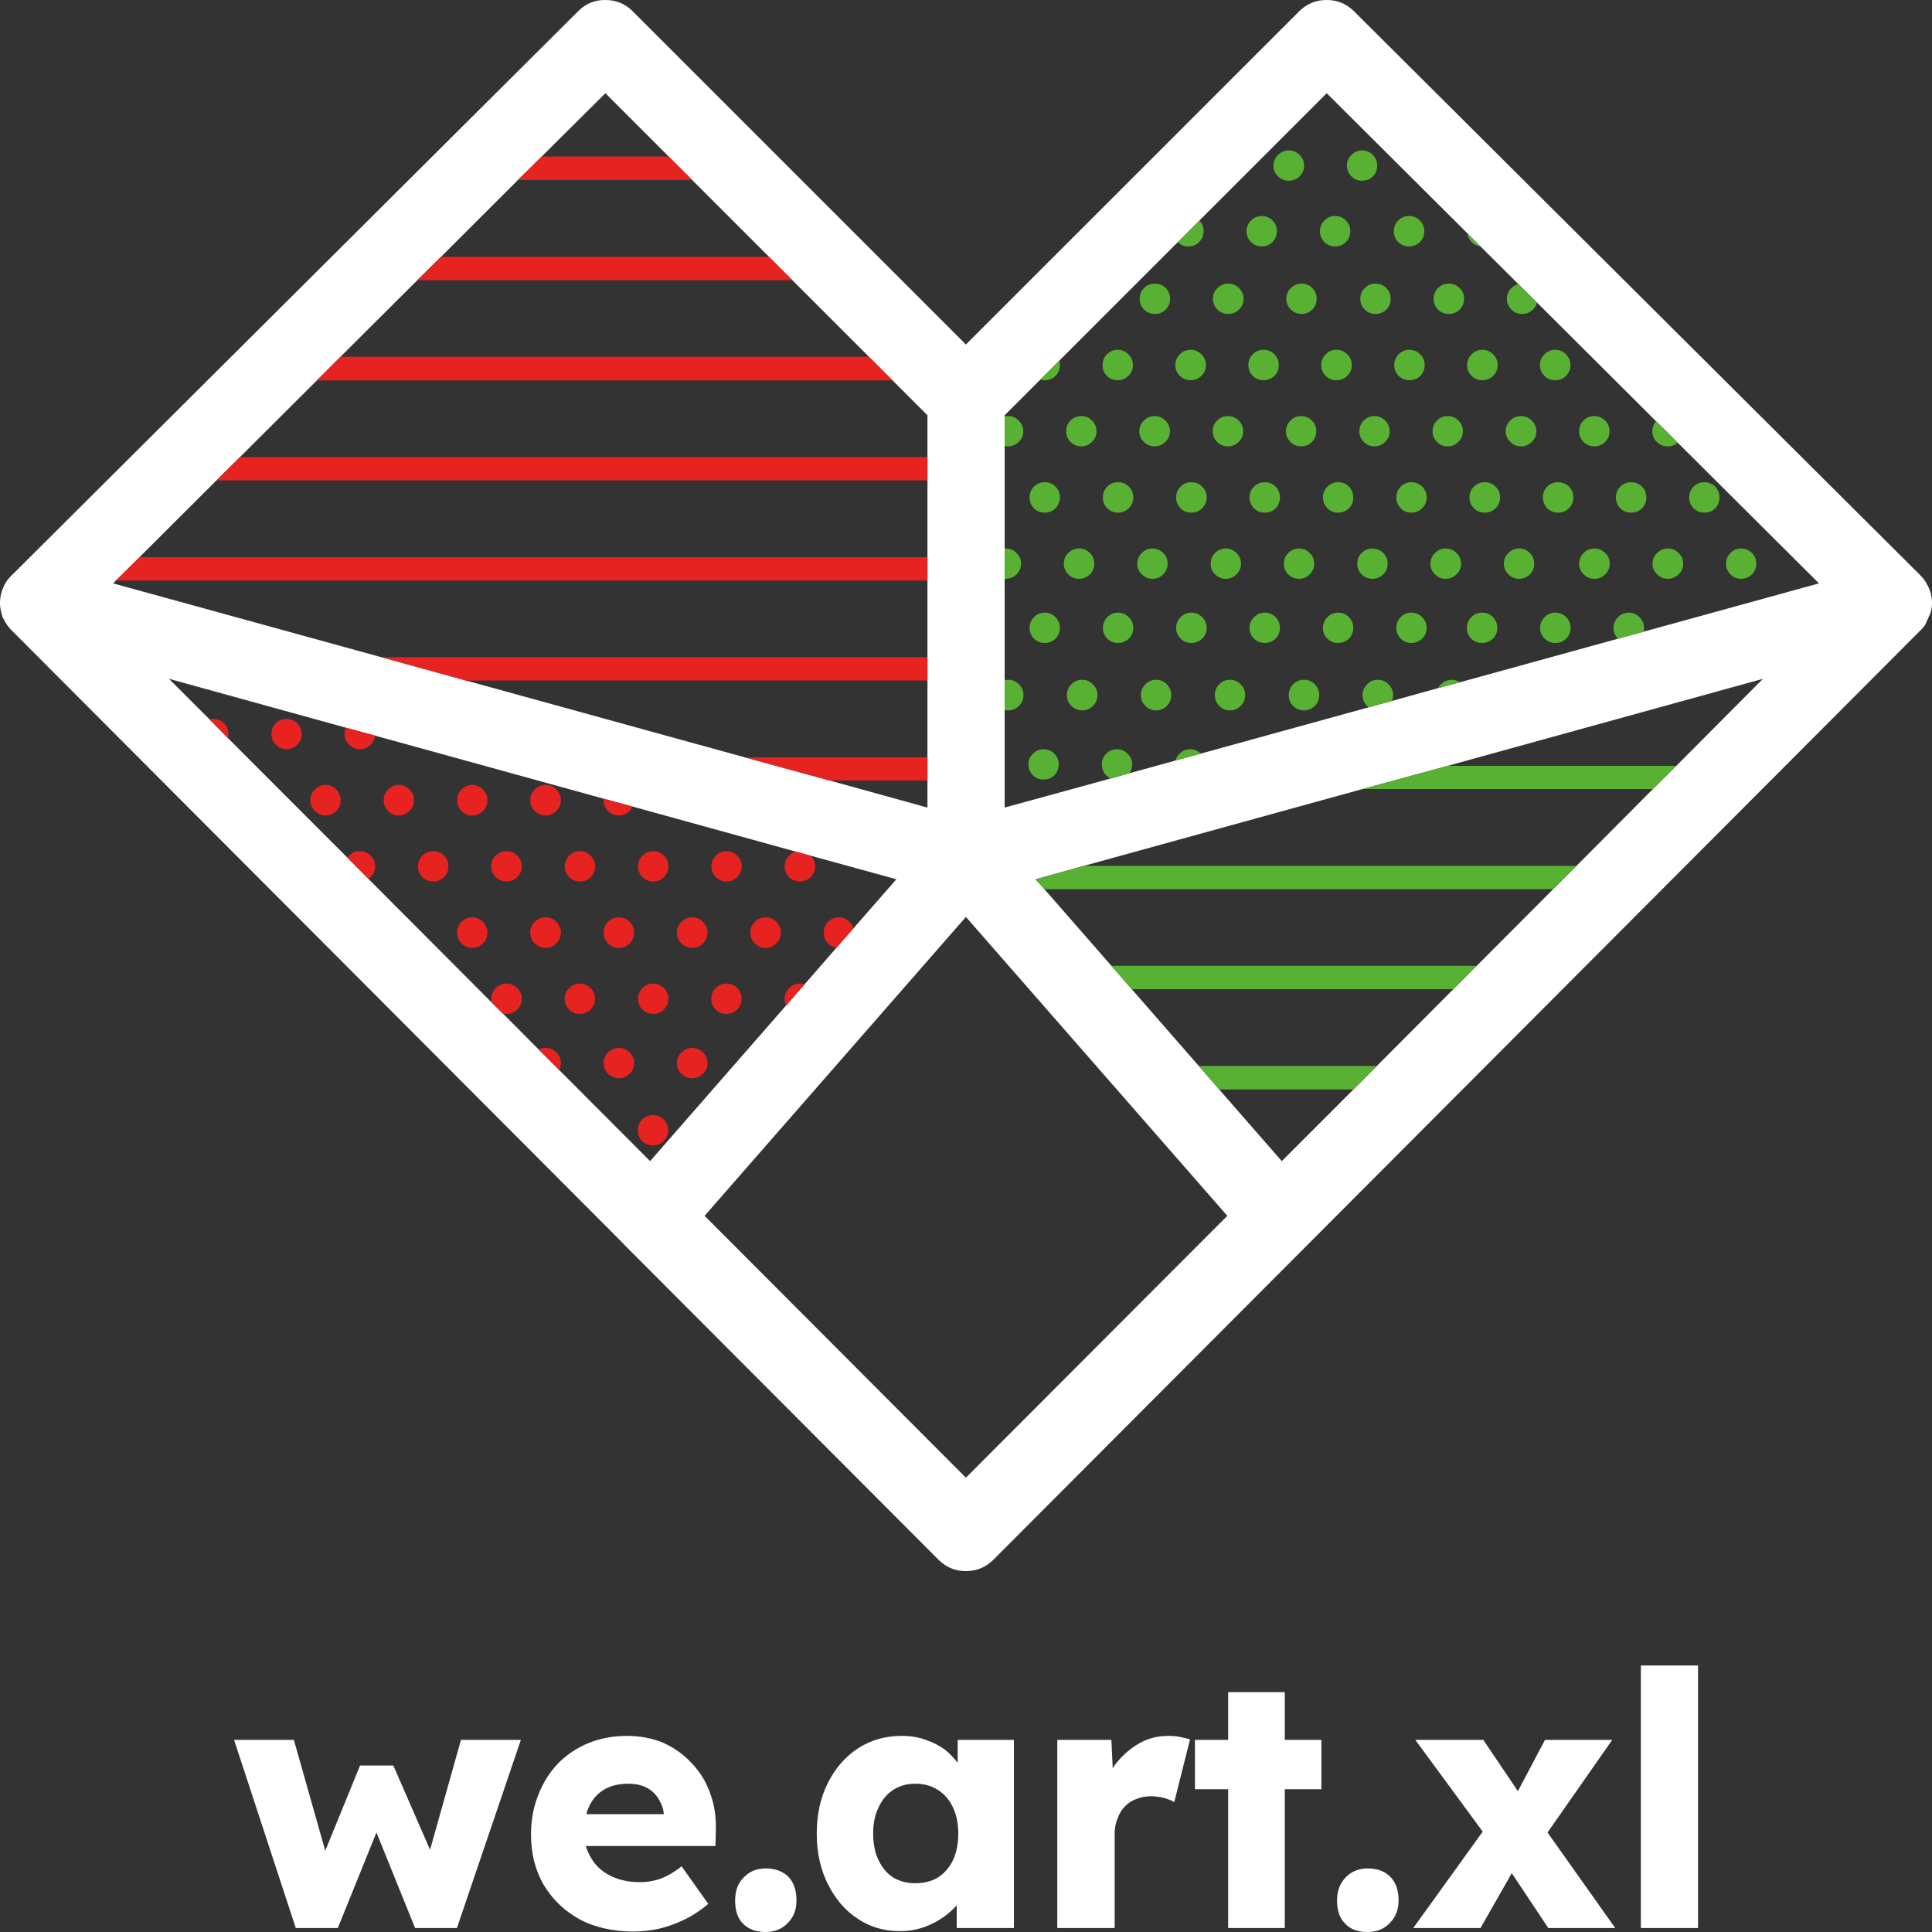 
<svg xmlns="http://www.w3.org/2000/svg" version="1.1" xmlns:xlink="http://www.w3.org/1999/xlink" preserveAspectRatio="none" x="0px" y="0px" width="1000px" height="1000px" viewBox="0 0 1000 1000">
<rect x="0" y="0" width="1000" height="1000" fill="#333333" stroke="none"/>
<defs>
<g id="Layer8_0_FILL">
<path fill="#FFFFFF" stroke="none" d="
M 995.8 299.8
Q 994.7 298.55 993.55 297.35
L 700.75 5.75
Q 694.8 -0.1 686.6 0 678.4 0 672.55 5.75
L 499.95 178.3 327.5 5.85
Q 321.65 0 313.35 0 305.15 -0.1 299.3 5.75
L 6.5 297.35
Q 2.6 300.8 0.95 306.05
L 0.85 306.25
Q 0.45 307.55 0.25 309 -0.45 313.1 0.65 316.9 0.95 318.35 1.5 319.85
L 1.7 320.1
Q 2.2 321.1 2.7 322 4.45 324.9 6.8 327.05
L 322.9 643.95
Q 323 644.25 323.2 644.35
L 485.8 807.35
Q 491.65 813.2 499.95 813.2 508.25 813.2 514.15 807.35
L 676.25 644.85
Q 676.55 644.55 676.75 644.35
L 993.35 326.95
Q 994.05 326.3 994.6 325.7
L 995.6 324.6
Q 996 324.05 996.45 323.45
L 999.3 317.1
Q 1000.4 313.3 999.8 309.3 999.2 305.3 997.15 301.95
L 995.8 299.8
M 759.45 120.7
L 766.3 127.55 785.9 147.05 795.6 156.65 857.2 218.05 868.35 229.1 941.5 301.95 850.75 326.95 837.6 330.55 755.65 353.15 744.4 356.15 720.5 362.8 708.45 366.1 621.55 390.05 608.45 393.65 584.65 400.2 574.85 402.95 520 418 520 367.5 520 352.05 520 299.6 520 283.9 520 230.85 520 215.55 520 214.95 538.45 196.5 548.3 186.65 609.65 125.3 620.8 114.15 686.7 48.25 759.45 120.7
M 867.65 396.4
L 855.55 408.4 816 448.15 803.9 460.25 764.35 499.9 752.25 512 712.65 551.75 700.55 563.9 663.45 601 631.05 563.9 620.5 551.75 585.8 512 575.25 499.9 540.6 460.25 536 455.1 561.1 448.15 705.25 408.4 749.3 396.4 912.5 351.35 867.65 396.4
M 346.15 81.05
L 358.25 93.15 398 132.9 410.1 145 449.75 184.65 462 196.9 480.05 214.95 480.05 236.55 480.05 248.65 480.05 288.4 480.05 300.5 480.05 340.15 480.05 352.25 480.05 392 480.05 404 480.05 418 429.45 404 385.5 392 241.25 352.25 197.3 340.15 58.55 301.95 60 300.5 72.2 288.4 112.05 248.65 124.25 236.55 164 196.9 176.25 184.65 216.05 145 228.3 132.9 268.1 93.15 280.35 81.05 313.35 48.25 346.15 81.05
M 118 382.05
L 108.35 372.25 87.45 351.35 179.05 376.65 194.1 380.75 312.45 413.4 327.5 417.5 412.1 440.85 419.6 442.9 463.95 455.1 441.75 480.5 432.95 490.55 416.45 509.5 406.9 520.4 336.5 601 289.4 553.8 278.75 543.15 260.3 524.6 254.45 518.85 190.8 455 179.85 443.95 118 382.05
M 635.25 629.3
L 499.95 764.85 364.7 629.3 499.95 474.6 635.25 629.3 Z"/>

<path fill="#E62321" stroke="none" d="
M 406.1 516.9
Q 406.1 518.75 406.9 520.4
L 416.45 509.5
Q 415.3 509.1 414.05 509.1 410.7 509.1 408.45 511.45 406.1 513.8 406.1 516.9
M 441.75 480.5
Q 441.2 478.6 439.7 477.15 437.35 474.8 434.25 474.8 430.9 474.8 428.6 477.15 426.35 479.5 426.35 482.7 426.35 486.05 428.6 488.3 430.45 490.15 432.95 490.55
L 441.75 480.5
M 419.6 442.9
L 412.1 440.85
Q 410 441.2 408.45 442.9 406.1 445.2 406.1 448.45 406.1 451.65 408.45 454 410.7 456.25 414.05 456.25 417.25 456.25 419.6 454 421.95 451.65 421.95 448.45 421.95 445.2 419.6 442.9
M 282.4 542.4
Q 280.45 542.4 278.75 543.15
L 289.4 553.8
Q 290.3 552.15 290.3 550.2 290.3 547 287.95 544.75 285.6 542.4 282.4 542.4
M 270.1 516.9
Q 270.1 513.8 267.75 511.45 265.4 509.1 262.15 509.1 258.95 509.1 256.6 511.45 254.25 513.8 254.25 516.9 254.25 518 254.45 518.85
L 260.3 524.6
Q 261.2 524.8 262.15 524.8 265.4 524.8 267.75 522.55 270.1 520.2 270.1 516.9
M 180.7 442.9
Q 180.25 443.35 179.85 443.95
L 190.8 455
Q 191.25 454.5 191.85 454 194.2 451.65 194.2 448.45 194.2 445.2 191.85 442.9 189.5 440.55 186.3 440.55 182.95 440.55 180.7 442.9
M 314.7 419.75
Q 317.05 422.1 320.35 422.1 323.6 422.1 325.95 419.75 326.9 418.65 327.5 417.5
L 312.45 413.4
Q 312.45 413.8 312.45 414.15 312.45 417.5 314.7 419.75
M 179.05 376.65
Q 178.35 378.15 178.35 379.9 178.35 383.2 180.7 385.45 182.95 387.8 186.3 387.8 189.5 387.8 191.85 385.45 193.8 383.5 194.1 380.75
L 179.05 376.65
M 118 382.05
Q 118.2 380.95 118.2 379.9 118.2 376.65 115.95 374.3 113.65 372.1 110.3 372.1 109.35 372.1 108.35 372.25
L 118 382.05
M 332.4 590.65
Q 334.75 592.9 337.95 592.9 341.15 592.9 343.5 590.65 345.85 588.3 345.85 584.95 345.85 581.75 343.5 579.4 341.15 577.15 337.95 577.15 334.75 577.15 332.4 579.4 330.15 581.75 330.15 584.95 330.15 588.3 332.4 590.65
M 350.35 550.2
Q 350.35 553.55 352.7 555.75 355.05 558.1 358.25 558.1 361.6 558.1 363.85 555.75 366.2 553.55 366.2 550.2 366.2 547 363.85 544.75 361.6 542.4 358.25 542.4 355.05 542.4 352.7 544.75 350.35 547 350.35 550.2
M 330.25 516.9
Q 330.25 520.2 332.5 522.55 334.85 524.8 338.15 524.8 341.35 524.8 343.6 522.55 345.95 520.2 345.95 516.9 345.95 513.8 343.6 511.45 341.35 509.1 338.15 509.1 334.85 509.1 332.5 511.45 330.25 513.8 330.25 516.9
M 381.6 522.55
Q 383.85 520.2 383.85 516.9 383.85 513.8 381.6 511.45 379.25 509.1 376.05 509.1 372.7 509.1 370.45 511.45 368.15 513.8 368.15 516.9 368.15 520.2 370.45 522.55 372.7 524.8 376.05 524.8 379.25 524.8 381.6 522.55
M 396.25 474.8
Q 393.05 474.8 390.7 477.15 388.35 479.5 388.35 482.7 388.35 486.05 390.7 488.3 393.05 490.65 396.25 490.65 399.5 490.65 401.8 488.3 404.15 486.05 404.15 482.7 404.15 479.5 401.8 477.15 399.5 474.8 396.25 474.8
M 358.25 474.8
Q 355.05 474.8 352.7 477.15 350.35 479.5 350.35 482.7 350.35 486.05 352.7 488.3 355.05 490.65 358.25 490.65 361.6 490.65 363.85 488.3 366.2 486.05 366.2 482.7 366.2 479.5 363.85 477.15 361.6 474.8 358.25 474.8
M 338.15 440.55
Q 334.85 440.55 332.6 442.9 330.25 445.2 330.25 448.45 330.25 451.65 332.6 454 334.85 456.25 338.15 456.25 341.35 456.25 343.7 454 345.95 451.65 345.95 448.45 345.95 445.2 343.7 442.9 341.35 440.55 338.15 440.55
M 376.05 440.55
Q 372.8 440.55 370.45 442.9 368.25 445.2 368.25 448.45 368.25 451.65 370.45 454 372.8 456.25 376.05 456.25 379.25 456.25 381.6 454 383.95 451.65 383.95 448.45 383.95 445.2 381.6 442.9 379.25 440.55 376.05 440.55
M 314.7 544.75
Q 312.45 547 312.45 550.2 312.45 553.55 314.7 555.75 317.05 558.1 320.35 558.1 323.6 558.1 325.95 555.75 328.2 553.55 328.2 550.2 328.2 547 325.95 544.75 323.6 542.4 320.35 542.4 317.05 542.4 314.7 544.75
M 292.25 516.9
Q 292.25 520.2 294.6 522.55 296.85 524.8 300.05 524.8 303.4 524.8 305.7 522.55 307.95 520.2 307.95 516.9 307.95 513.8 305.7 511.45 303.4 509.1 300.05 509.1 296.85 509.1 294.6 511.45 292.25 513.8 292.25 516.9
M 174.1 419.75
Q 176.3 417.5 176.3 414.15 176.3 410.95 174.1 408.7 171.75 406.25 168.5 406.25 165.2 406.25 162.95 408.7 160.6 410.95 160.6 414.15 160.6 417.5 162.95 419.75 165.2 422.1 168.5 422.1 171.75 422.1 174.1 419.75
M 214.3 414.15
Q 214.3 410.95 211.95 408.7 209.7 406.25 206.4 406.25 203.2 406.25 200.85 408.7 198.6 410.95 198.6 414.15 198.6 417.5 200.85 419.75 203.2 422.1 206.4 422.1 209.7 422.1 211.95 419.75 214.3 417.5 214.3 414.15
M 229.85 442.9
Q 227.5 440.55 224.3 440.55 220.95 440.55 218.6 442.9 216.35 445.2 216.35 448.45 216.35 451.65 218.6 454 220.95 456.25 224.3 456.25 227.5 456.25 229.85 454 232.1 451.65 232.1 448.45 232.1 445.2 229.85 442.9
M 314.7 477.15
Q 312.45 479.5 312.45 482.7 312.45 486.05 314.7 488.3 317.05 490.65 320.35 490.65 323.6 490.65 325.95 488.3 328.2 486.05 328.2 482.7 328.2 479.5 325.95 477.15 323.6 474.8 320.35 474.8 317.05 474.8 314.7 477.15
M 276.8 477.15
Q 274.45 479.5 274.45 482.7 274.45 486.05 276.8 488.3 279.05 490.65 282.4 490.65 285.6 490.65 287.95 488.3 290.3 486.05 290.3 482.7 290.3 479.5 287.95 477.15 285.6 474.8 282.4 474.8 279.05 474.8 276.8 477.15
M 249.95 488.3
Q 252.3 486.05 252.3 482.7 252.3 479.5 249.95 477.15 247.6 474.8 244.4 474.8 241.15 474.8 238.85 477.15 236.6 479.5 236.6 482.7 236.6 486.05 238.85 488.3 241.15 490.65 244.4 490.65 247.6 490.65 249.95 488.3
M 262.15 440.55
Q 258.95 440.55 256.6 442.9 254.25 445.2 254.25 448.45 254.25 451.65 256.6 454 258.95 456.25 262.15 456.25 265.5 456.25 267.75 454 270.1 451.65 270.1 448.45 270.1 445.2 267.75 442.9 265.5 440.55 262.15 440.55
M 249.95 419.75
Q 252.3 417.5 252.3 414.15 252.3 410.95 249.95 408.7 247.6 406.25 244.4 406.25 241.15 406.25 238.85 408.7 236.6 410.95 236.6 414.15 236.6 417.5 238.85 419.75 241.15 422.1 244.4 422.1 247.6 422.1 249.95 419.75
M 287.95 419.75
Q 290.3 417.5 290.3 414.15 290.3 410.95 287.95 408.7 285.6 406.25 282.4 406.25 279.05 406.25 276.8 408.7 274.45 410.95 274.45 414.15 274.45 417.5 276.8 419.75 279.05 422.1 282.4 422.1 285.6 422.1 287.95 419.75
M 300.15 440.55
Q 296.95 440.55 294.6 442.9 292.35 445.2 292.35 448.45 292.35 451.65 294.6 454 296.95 456.25 300.15 456.25 303.4 456.25 305.7 454 308.05 451.65 308.05 448.45 308.05 445.2 305.7 442.9 303.4 440.55 300.15 440.55
M 148.3 372.1
Q 145.05 372.1 142.75 374.3 140.5 376.65 140.5 379.9 140.5 383.2 142.75 385.45 145.05 387.8 148.3 387.8 151.5 387.8 153.85 385.45 156.2 383.2 156.2 379.9 156.2 376.65 153.85 374.3 151.5 372.1 148.3 372.1
M 480.05 300.5
L 480.05 288.4 72.2 288.4 60 300.5 480.05 300.5
M 480.05 392
L 385.5 392 429.45 404 480.05 404 480.05 392
M 480.05 352.25
L 480.05 340.15 197.3 340.15 241.25 352.25 480.05 352.25
M 480.05 248.65
L 480.05 236.55 124.25 236.55 112.05 248.65 480.05 248.65
M 410.1 145
L 398 132.9 228.3 132.9 216.05 145 410.1 145
M 462 196.9
L 449.75 184.65 176.25 184.65 164 196.9 462 196.9
M 358.25 93.15
L 346.15 81.05 280.35 81.05 268.1 93.15 358.25 93.15 Z"/>

<path fill="#59B133" stroke="none" d="
M 803.9 460.25
L 816 448.15 561.1 448.15 536 455.1 540.6 460.25 803.9 460.25
M 752.25 512
L 764.35 499.9 575.25 499.9 585.8 512 752.25 512
M 700.55 563.9
L 712.65 551.75 620.5 551.75 631.05 563.9 700.55 563.9
M 855.55 408.4
L 867.65 396.4 749.3 396.4 705.25 408.4 855.55 408.4
M 610.5 390.15
Q 608.95 391.6 608.45 393.65
L 621.55 390.05
Q 619.2 387.8 616.1 387.8 612.75 387.8 610.5 390.15
M 572.55 390.15
Q 570.3 392.4 570.3 395.6 570.3 398.95 572.55 401.3 573.6 402.25 574.85 402.95
L 584.65 400.2
Q 586 398.25 586 395.6 586 392.4 583.65 390.15 581.3 387.8 578.1 387.8 574.85 387.8 572.55 390.15
M 520 352.05
L 520 367.5
Q 520.85 367.7 521.85 367.7 522.05 367.7 522.15 367.7 525.15 367.6 527.4 365.35 529.75 363.1 529.75 359.75 529.75 356.55 527.4 354.2 525.15 351.95 522.15 351.85 522.05 351.85 521.85 351.85 520.85 351.85 520 352.05
M 522.15 284
Q 521.35 283.9 520.6 283.9 520.3 283.9 520 283.9
L 520 299.6
Q 520.3 299.6 520.6 299.6 521.35 299.6 522.15 299.4 524.4 299.05 526.15 297.25 528.5 295.05 528.5 291.7 528.5 288.5 526.15 286.25 524.4 284.5 522.15 284
M 529.65 223.25
Q 529.65 219.95 527.3 217.7 525.15 215.45 522.15 215.35 521.95 215.35 521.75 215.35 520.85 215.35 520 215.55
L 520 230.85
Q 520.85 231.05 521.75 231.05 521.95 231.05 522.15 231.05 525.15 230.85 527.3 228.7 529.65 226.45 529.65 223.25
M 620.7 125.3
Q 623 122.95 623 119.65 623 116.4 620.8 114.15
L 609.65 125.3
Q 611.9 127.55 615.1 127.55 618.45 127.55 620.7 125.3
M 548.3 186.65
L 538.45 196.5
Q 539.5 196.8 540.8 196.8 544 196.8 546.35 194.55 548.6 192.2 548.6 188.95 548.6 187.7 548.3 186.65
M 850.75 326.95
Q 850.95 326 850.95 325 850.95 321.8 848.6 319.45 846.25 317.1 843.05 317.1 839.85 317.1 837.5 319.45 835.15 321.8 835.15 325 835.15 328.25 837.5 330.55
L 837.6 330.55 850.75 326.95
M 863.15 231.05
Q 866.2 231.05 868.35 229.1
L 857.2 218.05
Q 855.25 220.2 855.25 223.25 855.25 226.45 857.5 228.7 859.85 231.05 863.15 231.05
M 744.4 356.15
L 755.65 353.15
Q 753.8 351.85 751.45 351.85 748.1 351.85 745.9 354.2 744.9 355.1 744.4 356.15
M 708.45 366.1
L 720.5 362.8
Q 721.05 361.45 721.05 359.75 721.05 356.55 718.75 354.2 716.4 351.85 713.15 351.85 709.95 351.85 707.6 354.2 705.25 356.55 705.25 359.75 705.25 363.1 707.6 365.35 708 365.75 708.45 366.1
M 793.45 160.25
Q 795 158.7 795.6 156.65
L 785.9 147.05
Q 783.85 147.55 782.3 149.1 779.95 151.35 779.95 154.7 779.95 157.9 782.3 160.25 784.55 162.5 787.85 162.5 791.1 162.5 793.45 160.25
M 759.45 120.7
Q 759.85 123.35 761.7 125.3 763.55 127.15 766.3 127.55
L 759.45 120.7
M 642.15 365.35
Q 644.5 363.1 644.5 359.75 644.5 356.55 642.15 354.2 639.9 351.85 636.7 351.85 633.35 351.85 631.05 354.2 628.8 356.55 628.8 359.75 628.8 363.1 631.05 365.35 633.35 367.7 636.7 367.7 639.9 367.7 642.15 365.35
M 590.5 359.75
Q 590.5 363.1 592.85 365.35 595.1 367.7 598.4 367.7 601.65 367.7 604 365.35 606.2 363.1 606.2 359.75 606.2 356.55 604 354.2 601.65 351.85 598.4 351.85 595.1 351.85 592.85 354.2 590.5 356.55 590.5 359.75
M 584.25 319.45
Q 581.9 317.1 578.7 317.1 575.45 317.1 573.1 319.45 570.85 321.8 570.85 325 570.85 328.25 573.1 330.55 575.45 332.8 578.7 332.8 581.9 332.8 584.25 330.55 586.6 328.25 586.6 325 586.6 321.8 584.25 319.45
M 616.65 317.1
Q 613.35 317.1 611.1 319.45 608.75 321.8 608.75 325 608.75 328.25 611.1 330.55 613.35 332.8 616.65 332.8 619.9 332.8 622.25 330.55 624.6 328.25 624.6 325 624.6 321.8 622.25 319.45 619.9 317.1 616.65 317.1
M 534.65 390.15
Q 532.3 392.4 532.3 395.6 532.3 398.95 534.65 401.3 536.9 403.5 540.1 403.5 543.45 403.5 545.75 401.3 548 398.95 548 395.6 548 392.4 545.75 390.15 543.45 387.8 540.1 387.8 536.9 387.8 534.65 390.15
M 560.15 367.7
Q 563.35 367.7 565.7 365.35 568.05 363.1 568.05 359.75 568.05 356.55 565.7 354.2 563.35 351.85 560.15 351.85 556.8 351.85 554.55 354.2 552.2 356.55 552.2 359.75 552.2 363.1 554.55 365.35 556.8 367.7 560.15 367.7
M 540.8 317.1
Q 537.45 317.1 535.2 319.45 532.9 321.8 532.9 325 532.9 328.25 535.2 330.55 537.45 332.8 540.8 332.8 544 332.8 546.35 330.55 548.6 328.25 548.6 325 548.6 321.8 546.35 319.45 544 317.1 540.8 317.1
M 564.15 286.25
Q 561.8 283.9 558.55 283.9 555.25 283.9 552.9 286.25 550.65 288.5 550.65 291.7 550.65 295.05 552.9 297.25 555.25 299.6 558.55 299.6 561.8 299.6 564.15 297.25 566.4 295.05 566.4 291.7 566.4 288.5 564.15 286.25
M 540.8 265.35
Q 544 265.35 546.35 263.1 548.6 260.75 548.6 257.45 548.6 254.2 546.35 251.85 544 249.6 540.8 249.6 537.45 249.6 535.2 251.85 532.9 254.2 532.9 257.45 532.9 260.75 535.2 263.1 537.45 265.35 540.8 265.35
M 554.05 217.7
Q 551.85 219.95 551.85 223.25 551.85 226.45 554.05 228.7 556.4 231.05 559.75 231.05 562.95 231.05 565.2 228.7 567.55 226.45 567.55 223.25 567.55 219.95 565.2 217.7 562.95 215.35 559.75 215.35 556.4 215.35 554.05 217.7
M 634.45 283.9
Q 631.2 283.9 628.9 286.25 626.65 288.5 626.65 291.7 626.65 295.05 628.9 297.25 631.2 299.6 634.45 299.6 637.65 299.6 640 297.25 642.35 295.05 642.35 291.7 642.35 288.5 640 286.25 637.65 283.9 634.45 283.9
M 624.6 257.45
Q 624.6 254.2 622.25 251.85 619.9 249.6 616.65 249.6 613.35 249.6 611.1 251.85 608.75 254.2 608.75 257.45 608.75 260.75 611.1 263.1 613.35 265.35 616.65 265.35 619.9 265.35 622.25 263.1 624.6 260.75 624.6 257.45
M 591 286.25
Q 588.65 288.5 588.65 291.7 588.65 295.05 591 297.25 593.25 299.6 596.45 299.6 599.8 299.6 602.1 297.25 604.35 295.05 604.35 291.7 604.35 288.5 602.1 286.25 599.8 283.9 596.45 283.9 593.25 283.9 591 286.25
M 586.6 257.45
Q 586.6 254.2 584.25 251.85 581.9 249.6 578.7 249.6 575.45 249.6 573.1 251.85 570.85 254.2 570.85 257.45 570.85 260.75 573.1 263.1 575.45 265.35 578.7 265.35 581.9 265.35 584.25 263.1 586.6 260.75 586.6 257.45
M 592.05 217.7
Q 589.7 219.95 589.7 223.25 589.7 226.45 592.05 228.7 594.3 231.05 597.65 231.05 600.85 231.05 603.2 228.7 605.55 226.45 605.55 223.25 605.55 219.95 603.2 217.7 600.85 215.35 597.65 215.35 594.3 215.35 592.05 217.7
M 629.95 217.7
Q 627.7 219.95 627.7 223.25 627.7 226.45 629.95 228.7 632.3 231.05 635.5 231.05 638.85 231.05 641.2 228.7 643.45 226.45 643.45 223.25 643.45 219.95 641.2 217.7 638.85 215.35 635.5 215.35 632.3 215.35 629.95 217.7
M 616.3 196.8
Q 619.5 196.8 621.85 194.55 624.2 192.2 624.2 188.95 624.2 185.75 621.85 183.4 619.5 181.05 616.3 181.05 612.95 181.05 610.7 183.4 608.35 185.75 608.35 188.95 608.35 192.2 610.7 194.55 612.95 196.8 616.3 196.8
M 641.3 160.25
Q 643.65 157.9 643.65 154.7 643.65 151.35 641.3 149.1 639.05 146.8 635.7 146.8 632.5 146.8 630.15 149.1 627.8 151.35 627.8 154.7 627.8 157.9 630.15 160.25 632.5 162.5 635.7 162.5 639.05 162.5 641.3 160.25
M 578.5 196.8
Q 581.7 196.8 584.05 194.55 586.4 192.2 586.4 188.95 586.4 185.75 584.05 183.4 581.7 181.05 578.5 181.05 575.25 181.05 572.9 183.4 570.7 185.75 570.7 188.95 570.7 192.2 572.9 194.55 575.25 196.8 578.5 196.8
M 589.9 154.7
Q 589.9 157.9 592.15 160.25 594.5 162.5 597.8 162.5 600.95 162.5 603.4 160.25 605.65 157.9 605.65 154.7 605.65 151.35 603.4 149.1 600.95 146.8 597.8 146.8 594.5 146.8 592.15 149.1 589.9 151.35 589.9 154.7
M 857.7 286.25
Q 855.35 288.5 855.35 291.7 855.35 295.05 857.7 297.25 860.05 299.6 863.25 299.6 866.5 299.6 868.85 297.25 871.2 295.05 871.2 291.7 871.2 288.5 868.85 286.25 866.5 283.9 863.25 283.9 860.05 283.9 857.7 286.25
M 882.2 265.35
Q 885.45 265.35 887.8 263.1 890 260.75 890 257.45 890 254.2 887.8 251.85 885.45 249.6 882.2 249.6 878.9 249.6 876.65 251.85 874.3 254.2 874.3 257.45 874.3 260.75 876.65 263.1 878.9 265.35 882.2 265.35
M 819.7 286.25
Q 817.35 288.5 817.35 291.7 817.35 295.05 819.7 297.25 821.95 299.6 825.3 299.6 828.6 299.6 830.85 297.25 833.2 295.05 833.2 291.7 833.2 288.5 830.85 286.25 828.6 283.9 825.3 283.9 821.95 283.9 819.7 286.25
M 844.2 265.35
Q 847.55 265.35 849.9 263.1 852.15 260.75 852.15 257.45 852.15 254.2 849.9 251.85 847.55 249.6 844.2 249.6 841 249.6 838.65 251.85 836.4 254.2 836.4 257.45 836.4 260.75 838.65 263.1 841 265.35 844.2 265.35
M 830.85 217.7
Q 828.4 215.35 825.2 215.35 821.95 215.35 819.6 217.7 817.35 219.95 817.35 223.25 817.35 226.45 819.6 228.7 821.95 231.05 825.2 231.05 828.4 231.05 830.85 228.7 833.1 226.45 833.1 223.25 833.1 219.95 830.85 217.7
M 909.05 291.7
Q 909.05 288.5 906.8 286.25 904.5 283.9 901.15 283.9 897.95 283.9 895.7 286.25 893.35 288.5 893.35 291.7 893.35 295.05 895.7 297.25 897.95 299.6 901.15 299.6 904.5 299.6 906.8 297.25 909.05 295.05 909.05 291.7
M 799.5 319.45
Q 797.15 321.8 797.15 325 797.15 328.25 799.5 330.55 801.85 332.8 805.05 332.8 808.4 332.8 810.65 330.55 812.95 328.25 812.95 325 812.95 321.8 810.65 319.45 808.4 317.1 805.05 317.1 801.85 317.1 799.5 319.45
M 775 325
Q 775 321.8 772.75 319.45 770.4 317.1 767.15 317.1 763.85 317.1 761.5 319.45 759.25 321.8 759.25 325 759.25 328.25 761.5 330.55 763.85 332.8 767.15 332.8 770.4 332.8 772.75 330.55 775 328.25 775 325
M 669.3 354.2
Q 667.05 356.55 667.05 359.75 667.05 363.1 669.3 365.35 671.65 367.7 674.9 367.7 678.1 367.7 680.55 365.35 682.8 363.1 682.8 359.75 682.8 356.55 680.55 354.2 678.1 351.85 674.9 351.85 671.65 351.85 669.3 354.2
M 654.65 317.1
Q 651.35 317.1 649.1 319.45 646.75 321.8 646.75 325 646.75 328.25 649.1 330.55 651.35 332.8 654.65 332.8 657.9 332.8 660.25 330.55 662.5 328.25 662.5 325 662.5 321.8 660.25 319.45 657.9 317.1 654.65 317.1
M 725 319.45
Q 722.75 321.8 722.75 325 722.75 328.25 725 330.55 727.3 332.8 730.55 332.8 733.75 332.8 736.1 330.55 738.45 328.25 738.45 325 738.45 321.8 736.1 319.45 733.75 317.1 730.55 317.1 727.3 317.1 725 319.45
M 700.45 325
Q 700.45 321.8 698.2 319.45 695.9 317.1 692.55 317.1 689.35 317.1 687.1 319.45 684.75 321.8 684.75 325 684.75 328.25 687.1 330.55 689.35 332.8 692.55 332.8 695.9 332.8 698.2 330.55 700.45 328.25 700.45 325
M 704.75 286.25
Q 702.5 288.5 702.5 291.7 702.5 295.05 704.75 297.25 707.1 299.6 710.35 299.6 713.55 299.6 716 297.25 718.25 295.05 718.25 291.7 718.25 288.5 716 286.25 713.55 283.9 710.35 283.9 707.1 283.9 704.75 286.25
M 666.75 286.25
Q 664.55 288.5 664.55 291.7 664.55 295.05 666.75 297.25 669.1 299.6 672.45 299.6 675.65 299.6 677.9 297.25 680.25 295.05 680.25 291.7 680.25 288.5 677.9 286.25 675.65 283.9 672.45 283.9 669.1 283.9 666.75 286.25
M 660.25 263.1
Q 662.5 260.75 662.5 257.45 662.5 254.2 660.25 251.85 657.9 249.6 654.65 249.6 651.35 249.6 649.1 251.85 646.75 254.2 646.75 257.45 646.75 260.75 649.1 263.1 651.35 265.35 654.65 265.35 657.9 265.35 660.25 263.1
M 687.1 251.85
Q 684.75 254.2 684.75 257.45 684.75 260.75 687.1 263.1 689.35 265.35 692.55 265.35 695.9 265.35 698.2 263.1 700.45 260.75 700.45 257.45 700.45 254.2 698.2 251.85 695.9 249.6 692.55 249.6 689.35 249.6 687.1 251.85
M 673.5 215.35
Q 670.2 215.35 667.95 217.7 665.6 219.95 665.6 223.25 665.6 226.45 667.95 228.7 670.2 231.05 673.5 231.05 676.75 231.05 679.1 228.7 681.3 226.45 681.3 223.25 681.3 219.95 679.1 217.7 676.75 215.35 673.5 215.35
M 719.3 223.25
Q 719.3 219.95 716.95 217.7 714.65 215.35 711.4 215.35 708.2 215.35 705.85 217.7 703.6 219.95 703.6 223.25 703.6 226.45 705.85 228.7 708.2 231.05 711.4 231.05 714.65 231.05 716.95 228.7 719.3 226.45 719.3 223.25
M 786.3 283.9
Q 783 283.9 780.75 286.25 778.4 288.5 778.4 291.7 778.4 295.05 780.75 297.25 783 299.6 786.3 299.6 789.55 299.6 791.9 297.25 794.1 295.05 794.1 291.7 794.1 288.5 791.9 286.25 789.55 283.9 786.3 283.9
M 806.45 249.6
Q 803.2 249.6 800.85 251.85 798.6 254.2 798.6 257.45 798.6 260.75 800.85 263.1 803.2 265.35 806.45 265.35 809.65 265.35 812.1 263.1 814.35 260.75 814.35 257.45 814.35 254.2 812.1 251.85 809.65 249.6 806.45 249.6
M 742.75 286.25
Q 740.4 288.5 740.4 291.7 740.4 295.05 742.75 297.25 745 299.6 748.3 299.6 751.55 299.6 753.9 297.25 756.25 295.05 756.25 291.7 756.25 288.5 753.9 286.25 751.55 283.9 748.3 283.9 745 283.9 742.75 286.25
M 736.1 263.1
Q 738.45 260.75 738.45 257.45 738.45 254.2 736.1 251.85 733.75 249.6 730.55 249.6 727.3 249.6 725 251.85 722.75 254.2 722.75 257.45 722.75 260.75 725 263.1 727.3 265.35 730.55 265.35 733.75 265.35 736.1 263.1
M 768.55 249.6
Q 765.2 249.6 762.95 251.85 760.6 254.2 760.6 257.45 760.6 260.75 762.95 263.1 765.2 265.35 768.55 265.35 771.75 265.35 774.1 263.1 776.45 260.75 776.45 257.45 776.45 254.2 774.1 251.85 771.75 249.6 768.55 249.6
M 743.75 217.7
Q 741.5 219.95 741.5 223.25 741.5 226.45 743.75 228.7 746.05 231.05 749.4 231.05 752.6 231.05 754.85 228.7 757.2 226.45 757.2 223.25 757.2 219.95 754.85 217.7 752.6 215.35 749.4 215.35 746.05 215.35 743.75 217.7
M 792.85 217.7
Q 790.5 215.35 787.3 215.35 783.95 215.35 781.7 217.7 779.35 219.95 779.35 223.25 779.35 226.45 781.7 228.7 783.95 231.05 787.3 231.05 790.5 231.05 792.85 228.7 795.2 226.45 795.2 223.25 795.2 219.95 792.85 217.7
M 761.7 183.4
Q 759.35 185.75 759.35 188.95 759.35 192.2 761.7 194.55 764.05 196.8 767.25 196.8 770.5 196.8 772.85 194.55 775.2 192.2 775.2 188.95 775.2 185.75 772.85 183.4 770.5 181.05 767.25 181.05 764.05 181.05 761.7 183.4
M 749.9 162.5
Q 753.1 162.5 755.55 160.25 757.8 157.9 757.8 154.7 757.8 151.35 755.55 149.1 753.1 146.8 749.9 146.8 746.65 146.8 744.3 149.1 742.05 151.35 742.05 154.7 742.05 157.9 744.3 160.25 746.65 162.5 749.9 162.5
M 721.65 188.95
Q 721.65 192.2 723.9 194.55 726.25 196.8 729.45 196.8 732.8 196.8 735.15 194.55 737.4 192.2 737.4 188.95 737.4 185.75 735.15 183.4 732.8 181.05 729.45 181.05 726.25 181.05 723.9 183.4 721.65 185.75 721.65 188.95
M 717.55 160.25
Q 719.8 157.9 719.8 154.7 719.8 151.35 717.55 149.1 715.2 146.8 712 146.8 708.65 146.8 706.4 149.1 704.1 151.35 704.1 154.7 704.1 157.9 706.4 160.25 708.65 162.5 712 162.5 715.2 162.5 717.55 160.25
M 683.85 188.95
Q 683.85 192.2 686.2 194.55 688.45 196.8 691.75 196.8 695 196.8 697.35 194.55 699.7 192.2 699.7 188.95 699.7 185.75 697.35 183.4 695 181.05 691.75 181.05 688.45 181.05 686.2 183.4 683.85 185.75 683.85 188.95
M 659.65 183.4
Q 657.2 181.05 654 181.05 650.75 181.05 648.4 183.4 646.15 185.75 646.15 188.95 646.15 192.2 648.4 194.55 650.75 196.8 654 196.8 657.2 196.8 659.65 194.55 661.9 192.2 661.9 188.95 661.9 185.75 659.65 183.4
M 673.7 162.5
Q 676.95 162.5 679.25 160.25 681.5 157.9 681.5 154.7 681.5 151.35 679.25 149.1 676.95 146.8 673.7 146.8 670.5 146.8 668.15 149.1 665.8 151.35 665.8 154.7 665.8 157.9 668.15 160.25 670.5 162.5 673.7 162.5
M 658.65 125.3
Q 660.9 122.95 660.9 119.65 660.9 116.4 658.65 114.15 656.3 111.8 653.1 111.8 649.8 111.8 647.55 114.15 645.2 116.4 645.2 119.65 645.2 122.95 647.55 125.3 649.8 127.55 653.1 127.55 656.3 127.55 658.65 125.3
M 721.45 119.65
Q 721.45 122.95 723.7 125.3 726.05 127.55 729.3 127.55 732.6 127.55 734.95 125.3 737.2 122.95 737.2 119.65 737.2 116.4 734.95 114.15 732.6 111.8 729.3 111.8 726.05 111.8 723.7 114.15 721.45 116.4 721.45 119.65
M 696.65 125.3
Q 698.9 122.95 698.9 119.65 698.9 116.4 696.65 114.15 694.3 111.8 691.1 111.8 687.75 111.8 685.5 114.15 683.2 116.4 683.2 119.65 683.2 122.95 685.5 125.3 687.75 127.55 691.1 127.55 694.3 127.55 696.65 125.3
M 712.85 85.75
Q 712.85 82.5 710.6 80.2 708.3 77.85 704.95 77.85 701.75 77.85 699.5 80.2 697.15 82.5 697.15 85.75 697.15 88.95 699.5 91.3 701.75 93.55 704.95 93.55 708.3 93.55 710.6 91.3 712.85 88.95 712.85 85.75
M 667.05 93.55
Q 670.3 93.55 672.65 91.3 675 88.95 675 85.75 675 82.5 672.65 80.2 670.3 77.85 667.05 77.85 663.85 77.85 661.5 80.2 659.15 82.5 659.15 85.75 659.15 88.95 661.5 91.3 663.85 93.55 667.05 93.55
M 812.85 188.95
Q 812.85 185.75 810.55 183.4 808.3 181.05 804.95 181.05 801.75 181.05 799.4 183.4 797.05 185.75 797.05 188.95 797.05 192.2 799.4 194.55 801.75 196.8 804.95 196.8 808.3 196.8 810.55 194.55 812.85 192.2 812.85 188.95 Z"/>
</g>

<g id="Layer7_0_FILL">
<path fill="#FFFFFF" stroke="none" d="
M 799.7 900.55
L 785.65 927.1 767.75 900.55 732.55 900.55 767.45 948.05 731.5 997.95 766.3 997.95 782.5 969.55 801.4 997.95 836.05 997.95 801 948.5 834.5 900.55 799.7 900.55
M 707.8 967.1
Q 701 967.1 696.5 971.75 692.05 976.35 692.05 983.7 692.05 991.55 696.2 995.6 700.15 1000 707.8 1000 715.05 1000 719.45 995.25 723.9 990.75 723.9 983.7 723.9 975.7 719.55 971.35 715.3 967.1 707.8 967.1
M 878.9 862.05
L 849.3 862.05 849.3 997.95 878.9 997.95 878.9 862.05
M 186.35 913.85
L 168.35 957.95 152.1 900.55 121.15 900.55 153.1 997.95 174.85 997.95 194.85 948.5 214.85 997.95 236.5 997.95 269.6 900.55 238.6 900.55 222.6 957.45 203.6 913.85 186.35 913.85
M 384.95 971.75
Q 380.5 976.2 380.5 983.7 380.5 991.55 384.5 995.6 388.7 1000 396.25 1000 403.4 1000 407.85 995.25 412.25 990.8 412.25 983.7 412.25 975.7 408 971.35 403.65 967.1 396.25 967.1 389.4 967.1 384.95 971.75
M 343.25 902.05
Q 334.75 898.5 324.45 898.5 313.75 898.5 304.5 902.25 295.4 906.05 288.75 912.85 282.2 919.75 278.6 929.1 274.85 938.35 274.85 949.55 274.85 964.2 281.35 975.5 288.2 986.9 299.85 993.35 311.75 999.75 328 999.75 334.3 999.75 341.35 998.25 347.95 996.65 354.45 993.5 360.95 990.3 366.6 985.45
L 356.35 971
Q 354.5 968.5 353 966.25
L 352.85 966
Q 347.1 970.45 342.35 972.2 337.25 974.2 331.1 974.2 322.3 974.2 315.6 970.7 309.2 967.45 305.75 961.35 304.25 958.8 303.25 955.5
L 370.35 955.5 370.5 947.55
Q 370.9 937 367.5 928 364.3 919.05 357.85 912.45 351.85 905.95 343.25 902.05
M 325.25 923.25
Q 336 923.25 340.85 931.05 343.3 935.05 343.6 939
L 303.5 939
Q 304.25 935.7 306.45 932.25 312.45 923.25 325.25 923.25
M 618.5 900.55
L 618.5 926.1 635.7 926.1 635.7 997.95 665 997.95 665 926.1 683.95 926.1 683.95 900.55 665 900.55 665 875.85 635.7 875.85 635.7 900.55 618.5 900.55
M 607.8 932.75
L 615.95 900.3
Q 614.5 899.85 610.65 899 607.95 898.5 604.55 898.5 596.8 898.5 590.2 902.05 583.3 905.9 578.25 912.05 576.9 913.55 575.95 915.35
L 575.25 900.55 547.25 900.55 547.25 997.95 576.95 997.95 576.95 949.05
Q 576.95 944.65 578.45 941.25 579.7 937.7 582 935.25 584.45 932.55 587.95 931.25 591.5 929.75 595.5 929.75 599.1 929.75 602.5 930.6 606 931.65 607.8 932.75
M 524.8 900.55
L 495.7 900.55 495.7 912.45
Q 492.9 908.8 489.6 906 485.05 902.55 479.25 900.55 473.6 898.5 466.7 898.5 454 898.5 444 905 434.2 911.45 428.5 922.85 422.75 934.2 422.75 949.05 422.75 963.7 428.5 975.2 434.25 986.7 443.75 993 453.3 999.55 465.7 999.55 472.4 999.55 478.1 997.55 483.9 995.5 488.75 992 492.35 989.4 495.2 986.2
L 495.2 997.95 524.8 997.95 524.8 900.55
M 496 949.05
Q 496 957 493.25 962.85 490.35 968.65 485.5 971.75 480.65 974.75 473.7 974.75 467.2 974.75 462.25 971.75 457.45 968.6 454.75 962.85 451.95 957.2 451.95 949.05 451.95 941.05 454.75 935.5 457.45 929.6 462.25 926.5 467.15 923.25 473.7 923.25 480.65 923.25 485.5 926.5 490.4 929.55 493.25 935.5 496 941.3 496 949.05 Z"/>
</g>
</defs>

<g transform="matrix( 1, 0, 0, 1, 0,0) ">
<use xlink:href="#Layer8_0_FILL"/>
</g>

<g transform="matrix( 1, 0, 0, 1, 0,0) ">
<use xlink:href="#Layer7_0_FILL"/>
</g>
</svg>
